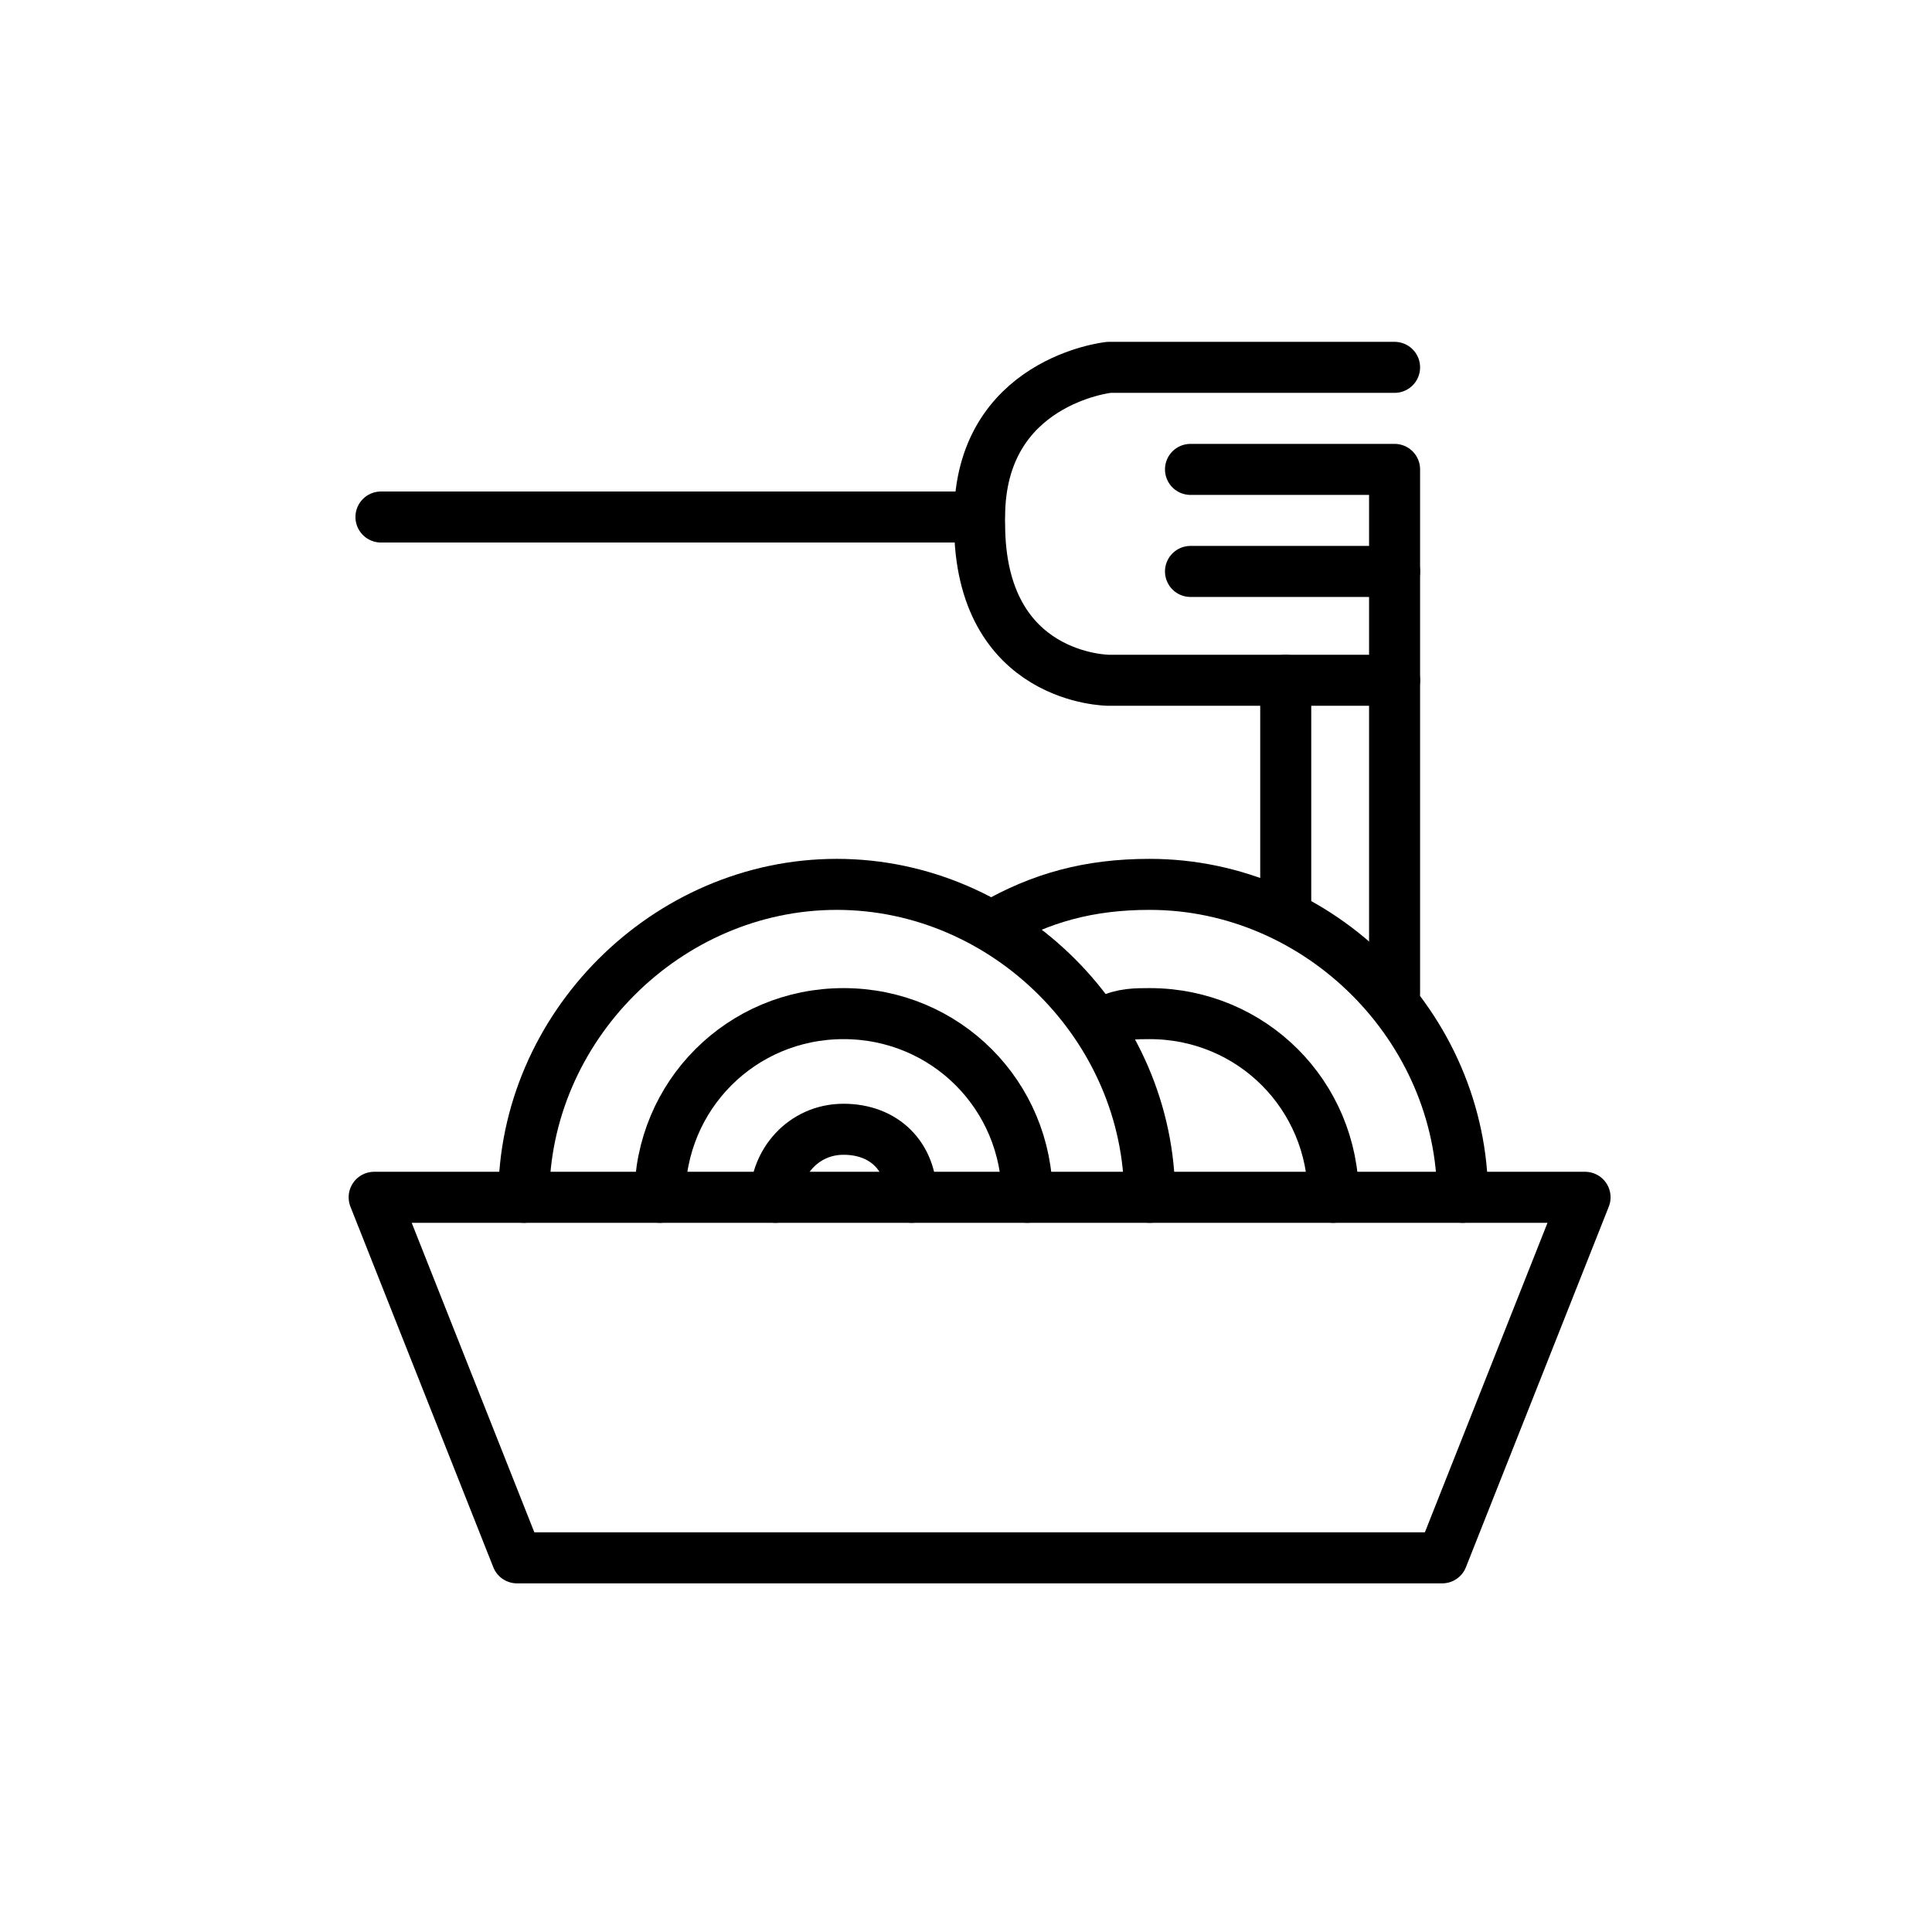 <?xml version="1.0" encoding="utf-8"?>
<!-- Generator: Adobe Illustrator 26.5.0, SVG Export Plug-In . SVG Version: 6.00 Build 0)  -->
<svg version="1.1" id="Calque_1" xmlns="http://www.w3.org/2000/svg" xmlns:xlink="http://www.w3.org/1999/xlink" x="0px" y="0px"
	 viewBox="0 0 28.4 28.4" style="enable-background:new 0 0 28.4 28.4;" xml:space="preserve">
<style type="text/css">
	.st0{fill:none;stroke:#000000;stroke-width:0.75;stroke-linecap:round;stroke-linejoin:round;stroke-miterlimit:10;}
</style>
<polygon class="st0" points="21.2,22.9 7.6,22.9 5.5,17.6 23.3,17.6 "/>
<path class="st0" d="M7.7,17.6c0-2.5,2.1-4.6,4.6-4.6s4.6,2.1,4.6,4.6"/>
<path class="st0" d="M9.7,17.6c0-1.5,1.2-2.7,2.7-2.7s2.7,1.2,2.7,2.7"/>
<path class="st0" d="M14.6,13.6c0.7-0.4,1.4-0.6,2.3-0.6c2.5,0,4.6,2.1,4.6,4.6"/>
<path class="st0" d="M16.3,15c0.2-0.1,0.4-0.1,0.6-0.1c1.5,0,2.7,1.2,2.7,2.7"/>
<path class="st0" d="M11.4,17.6c0-0.5,0.4-1,1-1s1,0.4,1,1"/>
<polyline class="st0" points="17.5,6.9 20.5,6.9 20.5,14.6 "/>
<line class="st0" x1="18.9" y1="13.4" x2="18.9" y2="10"/>
<line class="st0" x1="17.5" y1="8.4" x2="20.5" y2="8.4"/>
<path class="st0" d="M20.5,5.4h-4.2c0,0-1.9,0.2-1.9,2.2H5.6"/>
<path class="st0" d="M20.5,10h-4.2c0,0-1.9,0-1.9-2.3"/>
</svg>
